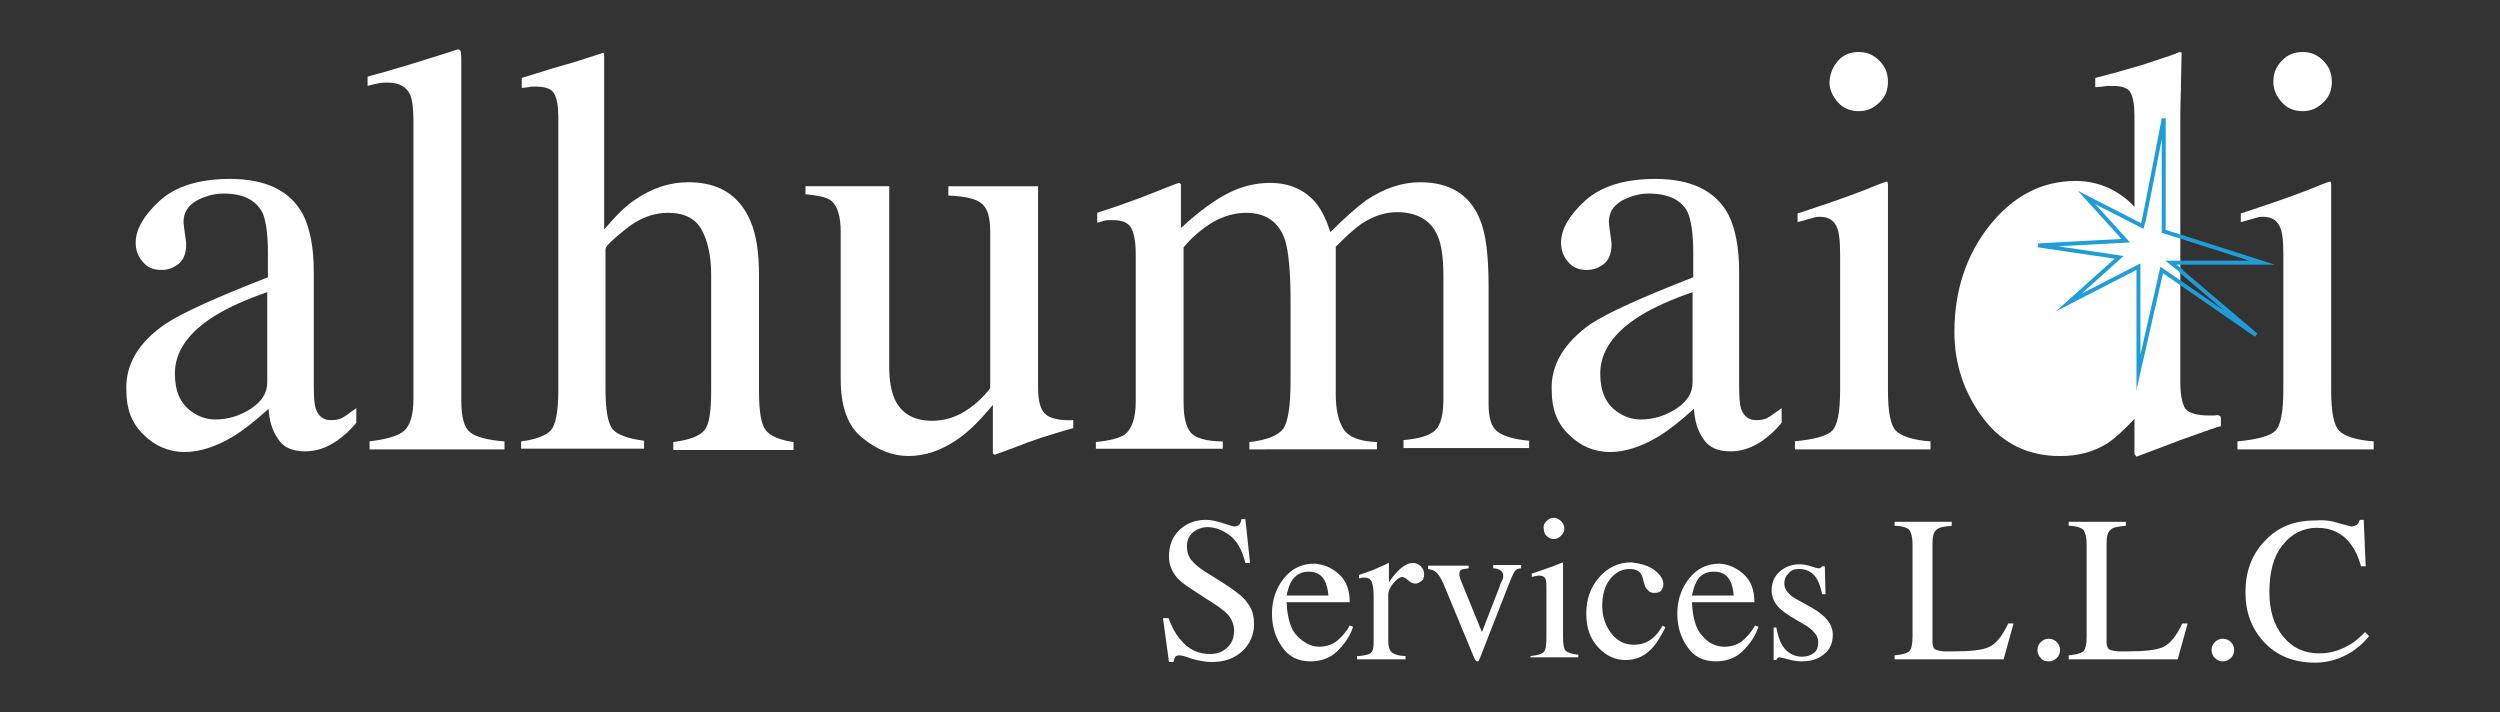 <?xml version="1.0" encoding="utf-8"?>
<!-- Generator: Adobe Illustrator 16.0.0, SVG Export Plug-In . SVG Version: 6.00 Build 0)  -->
<!DOCTYPE svg PUBLIC "-//W3C//DTD SVG 1.1//EN" "http://www.w3.org/Graphics/SVG/1.1/DTD/svg11.dtd">
<svg version="1.1" id="Layer_1" xmlns="http://www.w3.org/2000/svg" xmlns:xlink="http://www.w3.org/1999/xlink" x="0px" y="0px"
	 width="632px" height="180px" viewBox="0 0 632 180" enable-background="new 0 0 632 180" xml:space="preserve">
<rect x="0" y="0" width="632" height="180" fill="#333333" stroke="none"/>
<g>
	<path fill="#FFFFFF" d="M41.863,81.854c4.365-2.855,12.934-6.721,25.867-11.76v-6.047c0-4.872-0.504-8.23-1.344-10.247
		c-1.68-3.191-4.871-4.872-9.91-4.872c-2.352,0-4.703,0.672-6.887,1.849c-2.186,1.345-3.193,3.023-3.193,5.376
		c0,0.504,0.168,1.512,0.336,2.854s0.336,2.185,0.336,2.688c0,2.688-0.84,4.536-2.688,5.544c-1.008,0.672-2.184,1.008-3.527,1.008
		c-2.184,0-3.693-0.672-4.871-2.185c-1.176-1.344-1.68-3.022-1.68-4.703c0-3.359,2.018-6.888,6.047-10.582
		c4.031-3.696,10.08-5.544,17.807-5.544c9.07,0,15.287,3.022,18.479,9.07c1.68,3.359,2.689,8.063,2.689,14.446v28.894
		c0,2.855,0.168,4.703,0.504,5.712c0.672,1.848,1.848,2.854,3.863,2.854c1.008,0,2.016-0.168,2.688-0.504s1.848-1.176,3.695-2.521
		v3.695c-1.512,1.849-3.191,3.36-4.871,4.536c-2.688,1.848-5.375,2.688-8.063,2.688c-3.191,0-5.545-1.008-6.889-3.19
		c-1.512-2.185-2.184-4.704-2.352-7.561c-3.527,3.191-6.551,5.545-9.07,7.057c-4.199,2.52-8.398,3.863-12.096,3.863
		c-4.031,0-7.559-1.513-10.414-4.367c-3.023-2.856-4.367-6.553-4.367-11.087C31.615,92.269,34.975,86.558,41.863,81.854z
		 M67.73,73.79c-5.375,1.849-9.91,3.864-13.438,6.048c-6.719,4.199-10.078,9.071-10.078,14.614c0,4.368,1.344,7.56,4.199,9.575
		c1.848,1.344,3.863,2.016,6.047,2.016c3.023,0,6.049-0.84,8.904-2.688c2.854-1.848,4.197-4.03,4.197-6.72V73.789L67.73,73.79
		L67.73,73.79z"/>
	<path fill="#FFFFFF" d="M93.264,111.587c4.369-0.504,7.393-1.344,8.904-2.688c1.512-1.345,2.352-4.031,2.352-8.063V30.451
		c0-3.191-0.336-5.376-0.84-6.552c-1.008-2.017-2.855-3.023-5.711-3.023c-0.672,0-1.344,0-2.186,0.168
		c-0.84,0.168-1.68,0.336-2.855,0.672v-2.352c6.385-1.681,13.943-4.031,22.846-6.889c0.336,0,0.506,0.168,0.674,0.505
		c0,0.336,0.168,0.84,0.168,1.849v86.343c0,4.199,0.672,6.888,2.184,8.063c1.344,1.177,4.367,2.017,8.734,2.353v2.017H93.432v-2.017
		L93.264,111.587L93.264,111.587z"/>
	<path fill="#FFFFFF" d="M131.732,111.587c3.863-0.504,6.385-1.512,7.561-2.855c1.176-1.345,1.848-4.703,1.848-10.079v-69.04
		c0-2.688-0.336-4.704-1.008-5.88c-0.672-1.345-2.352-1.849-5.039-1.849c-0.504,0-1.008,0-1.512,0.168
		c-0.504,0-1.008,0.168-1.682,0.168V19.7c2.018-0.672,4.535-1.344,7.561-2.353c3.021-0.84,5.207-1.512,6.383-1.848l6.719-2.185
		l0.168,0.504v44.18c3.025-3.527,5.545-6.047,7.896-7.56c4.199-2.855,8.568-4.367,13.438-4.367c7.561,0,12.768,3.19,15.623,9.743
		c1.512,3.526,2.186,8.063,2.186,13.605v29.396c0,5.04,0.504,8.398,1.68,9.91c1.176,1.513,3.527,2.521,7.055,3.024v2.016h-30.404
		v-2.016c4.031-0.504,6.719-1.513,7.896-3.024c1.176-1.344,1.68-4.702,1.68-10.078V69.42c0-4.703-0.84-8.398-2.352-11.255
		c-1.514-2.855-4.369-4.367-8.568-4.367c-3.695,0-7.223,1.344-10.582,4.031c-3.359,2.687-5.209,4.367-5.209,5.208V98.48
		c0,5.376,0.674,8.734,1.85,10.078c1.176,1.345,3.863,2.354,7.895,2.856v2.016h-31.074v-1.844H131.732z"/>
	<path fill="#FFFFFF" d="M224.795,46.913V92.94c0,3.19,0.504,5.879,1.344,7.896c1.68,3.695,4.871,5.543,9.574,5.543
		c3.191,0,6.385-1.008,9.408-3.19c1.68-1.177,3.527-2.855,5.207-5.04V58.672c0-3.695-0.672-6.047-2.184-7.223
		c-1.346-1.177-4.201-1.85-8.398-2.018V47.08h22.678V97.81c0,3.192,0.504,5.544,1.68,6.721c1.176,1.176,3.527,1.848,7.223,1.68
		v2.016c-2.52,0.672-4.535,1.345-5.711,1.682c-1.176,0.336-3.191,1.008-6.049,2.016c-1.176,0.504-3.861,1.512-8.063,3.023
		c-0.168,0-0.336-0.168-0.504-0.336c0-0.168,0-0.505,0-0.673v-11.591c-3.191,3.863-6.047,6.719-8.734,8.567
		c-4.033,2.854-8.23,4.367-12.6,4.367c-4.031,0-7.896-1.513-11.59-4.535c-3.697-2.856-5.545-7.896-5.545-14.783v-37.46
		c0-3.863-0.84-6.383-2.352-7.727c-1.008-0.842-3.191-1.346-6.551-1.682v-2.016h21.166V46.913L224.795,46.913z"/>
	<path fill="#FFFFFF" d="M276.869,111.755c3.695-0.336,6.047-1.008,7.391-1.849c1.848-1.345,2.857-4.199,2.857-8.398V64.384
		c0-3.527-0.506-5.88-1.346-7.056s-2.352-1.681-4.535-1.681c-1.008,0-1.68,0-2.184,0.169c-0.504,0.168-1.008,0.336-1.68,0.504V53.8
		l5.039-1.68c1.848-0.673,4.871-1.682,9.07-3.36s6.385-2.52,6.553-2.52s0.336,0.168,0.504,0.336c0,0.168,0,0.672,0,1.344v9.743
		c4.703-4.367,8.732-7.225,12.094-8.903c3.359-1.68,6.889-2.52,10.418-2.52c4.871,0,8.734,1.68,11.59,5.039
		c1.512,1.849,2.688,4.367,3.695,7.392c3.527-3.527,6.551-6.215,9.072-8.063c4.533-3.023,9.068-4.535,13.605-4.535
		c7.559,0,12.598,3.19,15.117,9.406c1.512,3.527,2.184,9.239,2.184,16.799v29.9c0,3.359,0.672,5.711,2.186,6.888
		c1.512,1.176,4.199,2.017,8.063,2.353v1.848h-31.75v-2.016c4.033-0.337,6.721-1.177,8.064-2.521
		c1.342-1.345,2.016-3.863,2.016-7.896V69.758c0-4.703-0.504-8.063-1.512-10.247c-1.68-3.862-5.207-5.879-10.248-5.879
		c-3.023,0-6.047,1.008-9.07,3.023c-1.68,1.176-3.863,3.19-6.383,5.711v37.293c0,3.862,0.672,6.887,2.016,8.901
		c1.344,2.018,4.199,3.024,8.398,3.192v1.848H315.84v-1.848c4.537-0.504,7.225-1.681,8.568-3.36
		c1.176-1.68,1.848-5.711,1.848-12.095V76.141c0-7.392-0.504-12.431-1.344-15.286c-1.512-4.703-4.871-7.056-9.912-7.056
		c-2.855,0-5.711,0.84-8.4,2.353c-2.688,1.68-5.207,3.694-7.391,6.383v39.309c0,3.695,0.672,6.215,1.848,7.56
		c1.176,1.344,4.031,2.184,8.064,2.184v1.849h-32.084v-1.68H276.869L276.869,111.755z"/>
	<path fill="#FFFFFF" d="M402.186,81.854c4.369-2.855,12.938-6.721,25.869-11.76v-6.047c0-4.872-0.504-8.23-1.344-10.247
		c-1.512-3.191-4.871-4.872-9.91-4.872c-2.352,0-4.703,0.672-6.887,1.849c-2.186,1.345-3.191,3.023-3.191,5.376
		c0,0.504,0.168,1.512,0.336,2.854s0.336,2.185,0.336,2.688c0,2.688-0.84,4.536-2.688,5.544c-1.008,0.672-2.186,1.008-3.527,1.008
		c-2.184,0-3.695-0.672-4.871-2.185c-1.176-1.344-1.68-3.022-1.68-4.703c0-3.359,2.016-6.888,6.047-10.582
		c4.031-3.696,10.078-5.544,17.807-5.544c9.07,0,15.285,3.022,18.479,9.07c1.68,3.359,2.688,8.063,2.688,14.446v28.894
		c0,2.855,0.168,4.703,0.504,5.712c0.672,1.848,1.848,2.854,3.863,2.854c1.008,0,2.016-0.168,2.688-0.504s1.848-1.176,3.695-2.521
		v3.695c-1.512,1.849-3.191,3.36-4.871,4.536c-2.688,1.848-5.375,2.688-8.063,2.688c-3.191,0-5.543-1.008-6.887-3.19
		c-1.512-2.185-2.186-4.704-2.354-7.561c-3.527,3.191-6.551,5.545-9.07,7.057c-4.199,2.52-8.398,3.863-12.096,3.863
		c-4.031,0-7.559-1.513-10.414-4.367c-3.023-2.856-4.367-6.553-4.367-11.087C391.939,92.269,395.467,86.558,402.186,81.854z
		 M428.055,73.79c-5.375,1.849-9.91,3.864-13.438,6.048c-6.719,4.199-10.078,9.071-10.078,14.614c0,4.368,1.344,7.56,4.199,9.575
		c1.848,1.344,3.863,2.016,6.047,2.016c3.023,0,6.049-0.84,8.902-2.688c2.855-1.848,4.199-4.03,4.199-6.72V73.789L428.055,73.79
		L428.055,73.79z"/>
	<path fill="#FFFFFF" d="M453.59,111.587c5.039-0.504,8.229-1.344,9.574-2.688c1.344-1.345,2.016-4.703,2.016-10.247V64.384
		c0-3.191-0.168-5.208-0.672-6.552c-0.672-2.016-2.184-3.023-4.367-3.023c-0.504,0-1.008,0-1.512,0.168
		c-0.504,0.169-1.85,0.505-4.199,1.177v-2.185l3.021-1.008c8.232-2.688,13.943-4.872,17.135-6.216
		c1.344-0.504,2.184-0.84,2.521-0.84c0.168,0.336,0.168,0.672,0.168,1.008v51.739c0,5.543,0.672,8.901,2.016,10.245
		c1.344,1.346,4.199,2.354,8.734,2.688v2.016h-34.268v-2.016L453.59,111.587L453.59,111.587z M464.676,15.333
		c1.344-1.513,3.191-2.185,5.207-2.185s3.695,0.672,5.207,2.185c1.512,1.512,2.186,3.191,2.186,5.375
		c0,2.016-0.674,3.863-2.186,5.207c-1.512,1.512-3.191,2.185-5.207,2.185s-3.863-0.673-5.207-2.185s-2.186-3.191-2.186-5.207
		C462.66,18.524,463.332,16.845,464.676,15.333z"/>
	<path fill="#FFFFFF" d="M559.922,105.035c-0.504,0-1.008,0-1.512,0c-3.191,0-5.207-0.672-6.049-1.849
		c-0.672-1.176-1.176-3.358-1.176-6.552v-24.86v-3.191v-2.016v-6.553V37.841c0-2.854,0-5.711,0-8.565
		c0-2.856,0.168-5.712,0.168-8.399l0.168-7.56l-0.504-0.168c-1.68,0.672-3.023,1.176-3.695,1.344
		c-1.512,0.504-3.527,1.177-5.543,1.849c-2.184,0.672-4.199,1.176-6.385,1.849l-5.711,1.512v2.352
		c1.512-0.168,2.352-0.168,2.855-0.336c0.504,0,0.84,0,1.512,0c2.354,0,3.863,0.504,4.537,1.681c0.672,1.176,1.008,3.19,1.008,6.048
		v22.846c-1.682-1.849-3.527-3.192-5.377-4.2c-2.855-1.512-6.047-2.352-9.406-2.352c-8.566,0-15.791,3.694-21.838,11.255
		c-5.879,7.392-8.902,16.462-8.902,26.877c0,8.231,2.52,15.623,7.391,22.006c4.873,6.384,11.424,9.407,19.318,9.407
		c4.535,0,8.398-1.008,11.928-3.191c1.848-1.176,4.199-3.359,6.887-6.216v8.903l0.504,0.672l11.086-4.199
		c6.553-2.353,9.912-3.528,10.248-3.528v-2.352C560.93,104.867,560.426,104.867,559.922,105.035z"/>
	<path fill="#FFFFFF" d="M565.633,111.587c5.039-0.504,8.23-1.344,9.576-2.688c1.344-1.345,2.016-4.703,2.016-10.247V64.384
		c0-3.191-0.168-5.208-0.672-6.552c-0.672-2.016-2.184-3.023-4.367-3.023c-0.504,0-1.01,0-1.514,0.168
		c-0.504,0.169-1.848,0.505-4.199,1.177v-2.185l3.023-1.008c8.23-2.688,13.943-4.872,17.135-6.216c1.344-0.504,2.184-0.84,2.52-0.84
		c0.168,0.336,0.168,0.672,0.168,1.008v51.739c0,5.543,0.674,8.901,2.018,10.245c1.344,1.346,4.199,2.354,8.734,2.688v2.016h-34.438
		V111.587z M576.889,15.333c1.344-1.513,3.191-2.185,5.207-2.185s3.695,0.672,5.207,2.185c1.512,1.512,2.184,3.191,2.184,5.375
		c0,2.016-0.672,3.863-2.184,5.207c-1.512,1.512-3.191,2.185-5.207,2.185s-3.863-0.673-5.207-2.185s-2.184-3.191-2.184-5.207
		C574.705,18.524,575.377,16.845,576.889,15.333z"/>
</g>
<g>
	<path fill="#FFFFFF" d="M295.348,156.102c0.84,2.354,1.85,4.2,3.023,5.544c2.016,2.521,4.535,3.695,7.559,3.695
		c1.68,0,3.023-0.504,4.199-1.512c1.178-1.008,1.85-2.521,1.85-4.367c0-1.68-0.672-3.192-1.85-4.368
		c-0.84-0.84-2.352-2.016-4.871-3.526l-4.367-2.855c-1.344-0.84-2.352-1.68-3.189-2.521c-1.514-1.681-2.186-3.527-2.186-5.543
		c0-2.688,0.84-4.871,2.521-6.552c1.68-1.681,4.029-2.688,6.887-2.688c1.176,0,2.52,0.336,4.199,0.84s2.52,0.84,2.855,0.84
		c0.672,0,1.008-0.168,1.344-0.504c0.168-0.336,0.504-0.672,0.504-1.344h1.008l1.176,11.087h-1.176
		c-0.84-3.359-2.184-5.711-4.031-7.055c-1.848-1.346-3.695-2.018-5.543-2.018c-1.344,0-2.688,0.504-3.695,1.345
		s-1.512,2.017-1.512,3.527c0,1.344,0.336,2.52,1.176,3.527c0.84,1.007,2.016,2.016,3.695,3.022l4.535,2.856
		c2.855,1.848,4.871,3.358,5.879,4.871c1.177,1.512,1.682,3.19,1.682,5.376c0,2.688-1.01,5.039-3.023,6.887
		c-2.016,1.848-4.535,2.688-7.729,2.688c-1.512,0-3.191-0.336-5.039-0.84c-1.68-0.672-2.688-0.84-3.023-0.84
		c-0.672,0-1.008,0.168-1.176,0.504s-0.336,0.84-0.336,1.176h-1.176l-1.514-11.087h1.344V156.102L295.348,156.102z"/>
	<path fill="#FFFFFF" d="M338.521,145.183c1.848,1.682,2.688,4.032,2.688,7.057h-15.957c0.168,3.862,1.008,6.888,2.688,8.566
		c1.68,1.68,3.527,2.688,5.543,2.688c1.682,0,3.191-0.504,4.367-1.344c1.176-1.009,2.354-2.185,3.359-4.031l0.84,0.336
		c-0.672,2.184-2.016,4.199-3.863,6.047c-1.846,1.848-4.199,2.688-6.887,2.688c-3.191,0-5.543-1.177-7.223-3.695
		c-1.682-2.353-2.521-5.207-2.521-8.399c0-3.358,1.008-6.383,3.023-8.901c2.016-2.521,4.535-3.696,7.727-3.696
		C334.658,142.663,336.674,143.503,338.521,145.183z M326.426,147.031c-0.504,0.84-0.84,2.016-1.176,3.526h10.584
		c-0.168-1.68-0.504-3.022-1.008-3.862c-0.842-1.514-2.186-2.186-4.033-2.186S327.434,145.351,326.426,147.031z"/>
	<path fill="#FFFFFF" d="M343.561,165.845c1.514-0.168,2.521-0.336,3.023-0.84c0.504-0.336,0.672-1.344,0.672-2.688v-11.591
		c0-1.68-0.168-2.854-0.504-3.694c-0.336-0.673-0.84-1.009-1.68-1.009c-0.168,0-0.336,0-0.672,0s-0.504,0.168-0.842,0.168v-0.841
		c1.01-0.336,1.85-0.672,2.857-1.008c1.006-0.336,1.68-0.672,2.016-0.84c0.84-0.336,1.68-0.672,2.52-1.176
		c0.168,0,0.168,0,0.168,0.168s0,0.336,0,0.504v4.199c1.008-1.513,2.016-2.688,3.023-3.527c1.006-0.839,2.016-1.344,3.023-1.344
		c0.84,0,1.512,0.336,2.016,0.84s0.84,1.176,0.84,2.016c0,0.673-0.168,1.345-0.672,1.681c-0.504,0.337-0.84,0.673-1.512,0.673
		s-1.344-0.337-1.848-0.841c-0.506-0.504-1.178-0.841-1.514-0.841c-0.504,0-1.344,0.505-2.184,1.513
		c-0.84,1.009-1.344,2.017-1.344,3.023v11.592c0,1.512,0.336,2.52,1.008,3.022s1.848,0.84,3.359,0.84v0.84h-12.26v-0.84H343.561
		L343.561,165.845z"/>
	<path fill="#FFFFFF" d="M371.277,142.831v0.84c-0.84,0.168-1.512,0.168-1.848,0.336s-0.504,0.504-0.504,1.176
		c0,0.336,0,0.505,0.168,0.842c0,0.168,0.168,0.672,0.336,1.008l5.207,12.767l4.367-11.255c0.168-0.504,0.336-1.176,0.672-1.68
		s0.336-1.009,0.336-1.345c0-0.673-0.336-1.177-1.008-1.513c-0.336-0.168-0.84-0.336-1.512-0.336v-0.84h7.057v0.84
		c-0.84,0-1.344,0.336-1.68,0.84s-0.842,1.682-1.514,3.36l-7.223,18.478c-0.168,0.337-0.168,0.505-0.336,0.673
		c0,0.168-0.168,0.168-0.336,0.168s-0.336-0.168-0.504-0.336s-0.168-0.505-0.336-0.673l-7.729-18.646
		c-0.672-1.512-1.344-2.521-2.016-3.024c-0.336-0.336-1.008-0.504-1.85-0.672v-0.84h10.248v-0.168H371.277z"/>
	<path fill="#FFFFFF" d="M386.9,165.845c1.848-0.168,2.855-0.504,3.359-1.008s0.672-1.68,0.672-3.695v-12.263
		c0-1.176,0-1.848-0.168-2.353c-0.168-0.673-0.84-1.009-1.512-1.009c-0.168,0-0.336,0-0.504,0s-0.674,0.168-1.514,0.336v-0.84
		l1.008-0.336c2.857-1.008,4.873-1.68,6.049-2.184c0.504-0.168,0.84-0.336,0.84-0.336c0,0.168,0,0.168,0,0.336v18.311
		c0,2.017,0.168,3.191,0.672,3.695s1.512,0.84,3.191,1.008v0.672h-12.096v-0.335H386.9z M390.932,131.744
		c0.504-0.504,1.176-0.84,1.848-0.84c0.674,0,1.346,0.336,1.85,0.84s0.84,1.176,0.84,1.848c0,0.673-0.336,1.345-0.84,1.85
		c-0.504,0.504-1.176,0.84-1.85,0.84c-0.672,0-1.344-0.336-1.848-0.84c-0.504-0.505-0.672-1.177-0.672-1.85
		C390.092,132.92,390.428,132.248,390.932,131.744z"/>
	<path fill="#FFFFFF" d="M418.313,144.175c1.512,1.176,2.186,2.353,2.186,3.528c0,0.504-0.168,1.008-0.506,1.512
		c-0.336,0.504-1.008,0.672-1.848,0.672c-0.504,0-1.176-0.168-1.512-0.672c-0.504-0.336-0.84-1.008-1.008-1.848l-0.336-1.177
		c-0.17-0.841-0.674-1.513-1.178-1.849s-1.344-0.504-2.184-0.504c-1.848,0-3.527,0.84-4.871,2.521s-2.016,4.031-2.016,6.72
		c0,2.52,0.672,4.871,2.184,6.888c1.512,2.016,3.359,3.023,5.879,3.023c1.68,0,3.361-0.504,4.705-1.681
		c0.84-0.672,1.68-1.68,2.52-3.19l0.672,0.504c-1.008,2.016-2.016,3.695-3.023,4.871c-2.016,2.352-4.367,3.358-7.055,3.358
		c-2.521,0-4.873-1.008-6.889-3.19c-2.016-2.184-3.023-4.871-3.023-8.567c0-3.526,1.008-6.551,3.191-9.07
		c2.184-2.521,4.871-3.863,8.23-3.863C414.953,142.495,416.801,142.999,418.313,144.175z"/>
	<path fill="#FFFFFF" d="M440.822,145.183c1.85,1.682,2.689,4.032,2.689,7.057h-15.791c0.168,3.862,1.008,6.888,2.688,8.566
		c1.512,1.849,3.527,2.688,5.543,2.688c1.68,0,3.191-0.504,4.367-1.344c1.178-1.009,2.354-2.185,3.359-4.031l0.84,0.336
		c-0.672,2.184-2.016,4.199-3.863,6.047c-1.846,1.848-4.199,2.688-6.887,2.688c-3.191,0-5.545-1.177-7.225-3.695
		c-1.68-2.353-2.52-5.207-2.52-8.399c0-3.358,1.008-6.383,3.023-8.901c2.016-2.521,4.535-3.696,7.727-3.696
		C436.959,142.663,438.975,143.503,440.822,145.183z M428.895,147.031c-0.504,0.84-0.84,2.016-1.176,3.526h10.584
		c-0.168-1.68-0.504-3.022-1.008-3.862c-0.84-1.514-2.186-2.186-4.031-2.186C431.248,144.511,429.736,145.351,428.895,147.031z"/>
	<path fill="#FFFFFF" d="M448.213,158.622h0.84c0.336,2.016,0.84,3.359,1.512,4.535c1.176,1.848,2.857,2.854,5.041,2.854
		c1.176,0,2.184-0.336,3.023-1.008c0.838-0.672,1.008-1.68,1.008-2.688c0-0.673-0.168-1.345-0.672-2.017s-1.176-1.344-2.186-2.016
		l-2.854-1.682c-2.018-1.176-3.529-2.184-4.537-3.358s-1.512-2.521-1.512-4.031c0-1.848,0.672-3.528,2.016-4.704
		s3.023-1.848,5.041-1.848c0.84,0,1.848,0.168,2.855,0.504c1.006,0.336,1.68,0.504,1.848,0.504c0.336,0,0.504,0,0.672-0.168
		s0.168-0.168,0.336-0.336h0.672l0.168,7.056h-0.84c-0.336-1.68-0.84-3.022-1.344-3.863c-1.008-1.681-2.52-2.521-4.535-2.521
		c-1.176,0-2.018,0.336-2.688,1.176c-0.672,0.672-1.01,1.513-1.01,2.521c0,1.512,1.178,3.022,3.529,4.199l3.359,1.848
		c3.525,2.016,5.375,4.2,5.375,6.888c0,2.017-0.672,3.695-2.186,4.871c-1.512,1.344-3.357,1.849-5.711,1.849
		c-1.008,0-2.184-0.169-3.359-0.505s-2.016-0.504-2.184-0.504s-0.336,0-0.504,0.168s-0.336,0.336-0.336,0.504h-0.672v-8.229H448.213
		z"/>
	<path fill="#FFFFFF" d="M478.955,165.677c1.848-0.168,3.021-0.504,3.693-1.008c0.504-0.504,0.84-1.68,0.84-3.695v-23.35
		c0-1.848-0.336-3.023-0.84-3.696c-0.504-0.504-1.848-1.008-3.693-1.008v-1.008H493.4v1.008c-1.848,0.168-3.191,0.336-3.863,1.008
		c-0.672,0.504-1.008,1.682-1.008,3.36v25.197c0,0.504,0.168,1.008,0.336,1.344s0.672,0.504,1.344,0.672
		c0.336,0,0.84,0.168,1.176,0.168c0.504,0,1.176,0,2.354,0c4.533,0,7.559-0.336,9.238-1.176s3.191-2.688,4.703-5.88h1.344
		l-2.52,9.07h-27.549V165.677L478.955,165.677z"/>
	<path fill="#FFFFFF" d="M515.91,166.349c-0.504-0.504-0.84-1.176-0.84-2.016s0.336-1.512,0.84-2.016s1.176-0.841,2.016-0.841
		s1.512,0.337,2.016,0.841s0.84,1.176,0.84,2.016s-0.336,1.512-0.84,2.016s-1.176,0.841-2.016,0.841S516.414,167.021,515.91,166.349
		z"/>
	<path fill="#FFFFFF" d="M522.965,165.677c1.848-0.168,3.025-0.504,3.697-1.008c0.504-0.504,0.84-1.68,0.84-3.695v-23.35
		c0-1.848-0.336-3.023-0.84-3.696c-0.504-0.504-1.85-1.008-3.697-1.008v-1.008h14.447v1.008c-1.848,0.168-3.191,0.336-3.863,1.008
		c-0.672,0.504-1.008,1.682-1.008,3.36v25.197c0,0.504,0.168,1.008,0.336,1.344s0.672,0.504,1.344,0.672
		c0.336,0,0.84,0.168,1.176,0.168c0.504,0,1.178,0,2.354,0c4.535,0,7.559-0.336,9.238-1.176s3.191-2.688,4.703-5.88h1.344
		l-2.52,9.07h-27.551V165.677z"/>
	<path fill="#FFFFFF" d="M559.922,166.349c-0.504-0.504-0.84-1.176-0.84-2.016s0.336-1.512,0.84-2.016s1.176-0.841,2.016-0.841
		s1.512,0.337,2.018,0.841c0.504,0.504,0.84,1.176,0.84,2.016s-0.336,1.512-0.84,2.016s-1.178,0.841-2.018,0.841
		C561.266,167.188,560.594,167.021,559.922,166.349z"/>
	<path fill="#FFFFFF" d="M591.166,132.248c2.016,0.504,3.023,0.84,3.191,0.84c0.504,0,1.008-0.168,1.346-0.336
		c0.336-0.168,0.672-0.672,0.84-1.344h1.008l0.504,11.759h-1.176c-0.674-2.352-1.514-4.199-2.689-5.711
		c-2.016-2.688-4.871-4.032-8.396-4.032c-3.527,0-6.553,1.513-8.736,4.368c-2.352,2.855-3.357,6.887-3.357,11.927
		c0,4.703,1.176,8.399,3.525,11.255c2.352,2.856,5.377,4.199,9.072,4.199c2.688,0,5.039-0.672,7.391-2.016
		c1.344-0.672,2.688-1.849,4.199-3.359l1.008,1.008c-1.176,1.513-2.52,2.688-4.199,3.863c-2.855,1.848-6.047,2.855-9.406,2.855
		c-5.543,0-9.91-1.849-13.104-5.375c-3.023-3.359-4.535-7.393-4.535-12.432c0-5.04,1.512-9.407,4.703-12.767
		c3.359-3.696,7.561-5.376,12.936-5.376C587.303,131.408,589.15,131.576,591.166,132.248z"/>
</g>
<path fill="none" stroke="#1F9DD9" stroke-miterlimit="10" d="M551.36,68.58l18.979,16.13l-18.979-13.1l-4.88-3.36L540.6,94.12
	V67.41l-17.64,9.07L535.73,65.05l-20.49-3.02l22.17-1.18l-9.91-10.91l14.11,7.22c0.34-0.84,5.38-27.21,5.38-27.21V58.5l4.37,1.35
	l20.489,6.55h-23.01l2.521,2.02V68.58z"/>
</svg>
